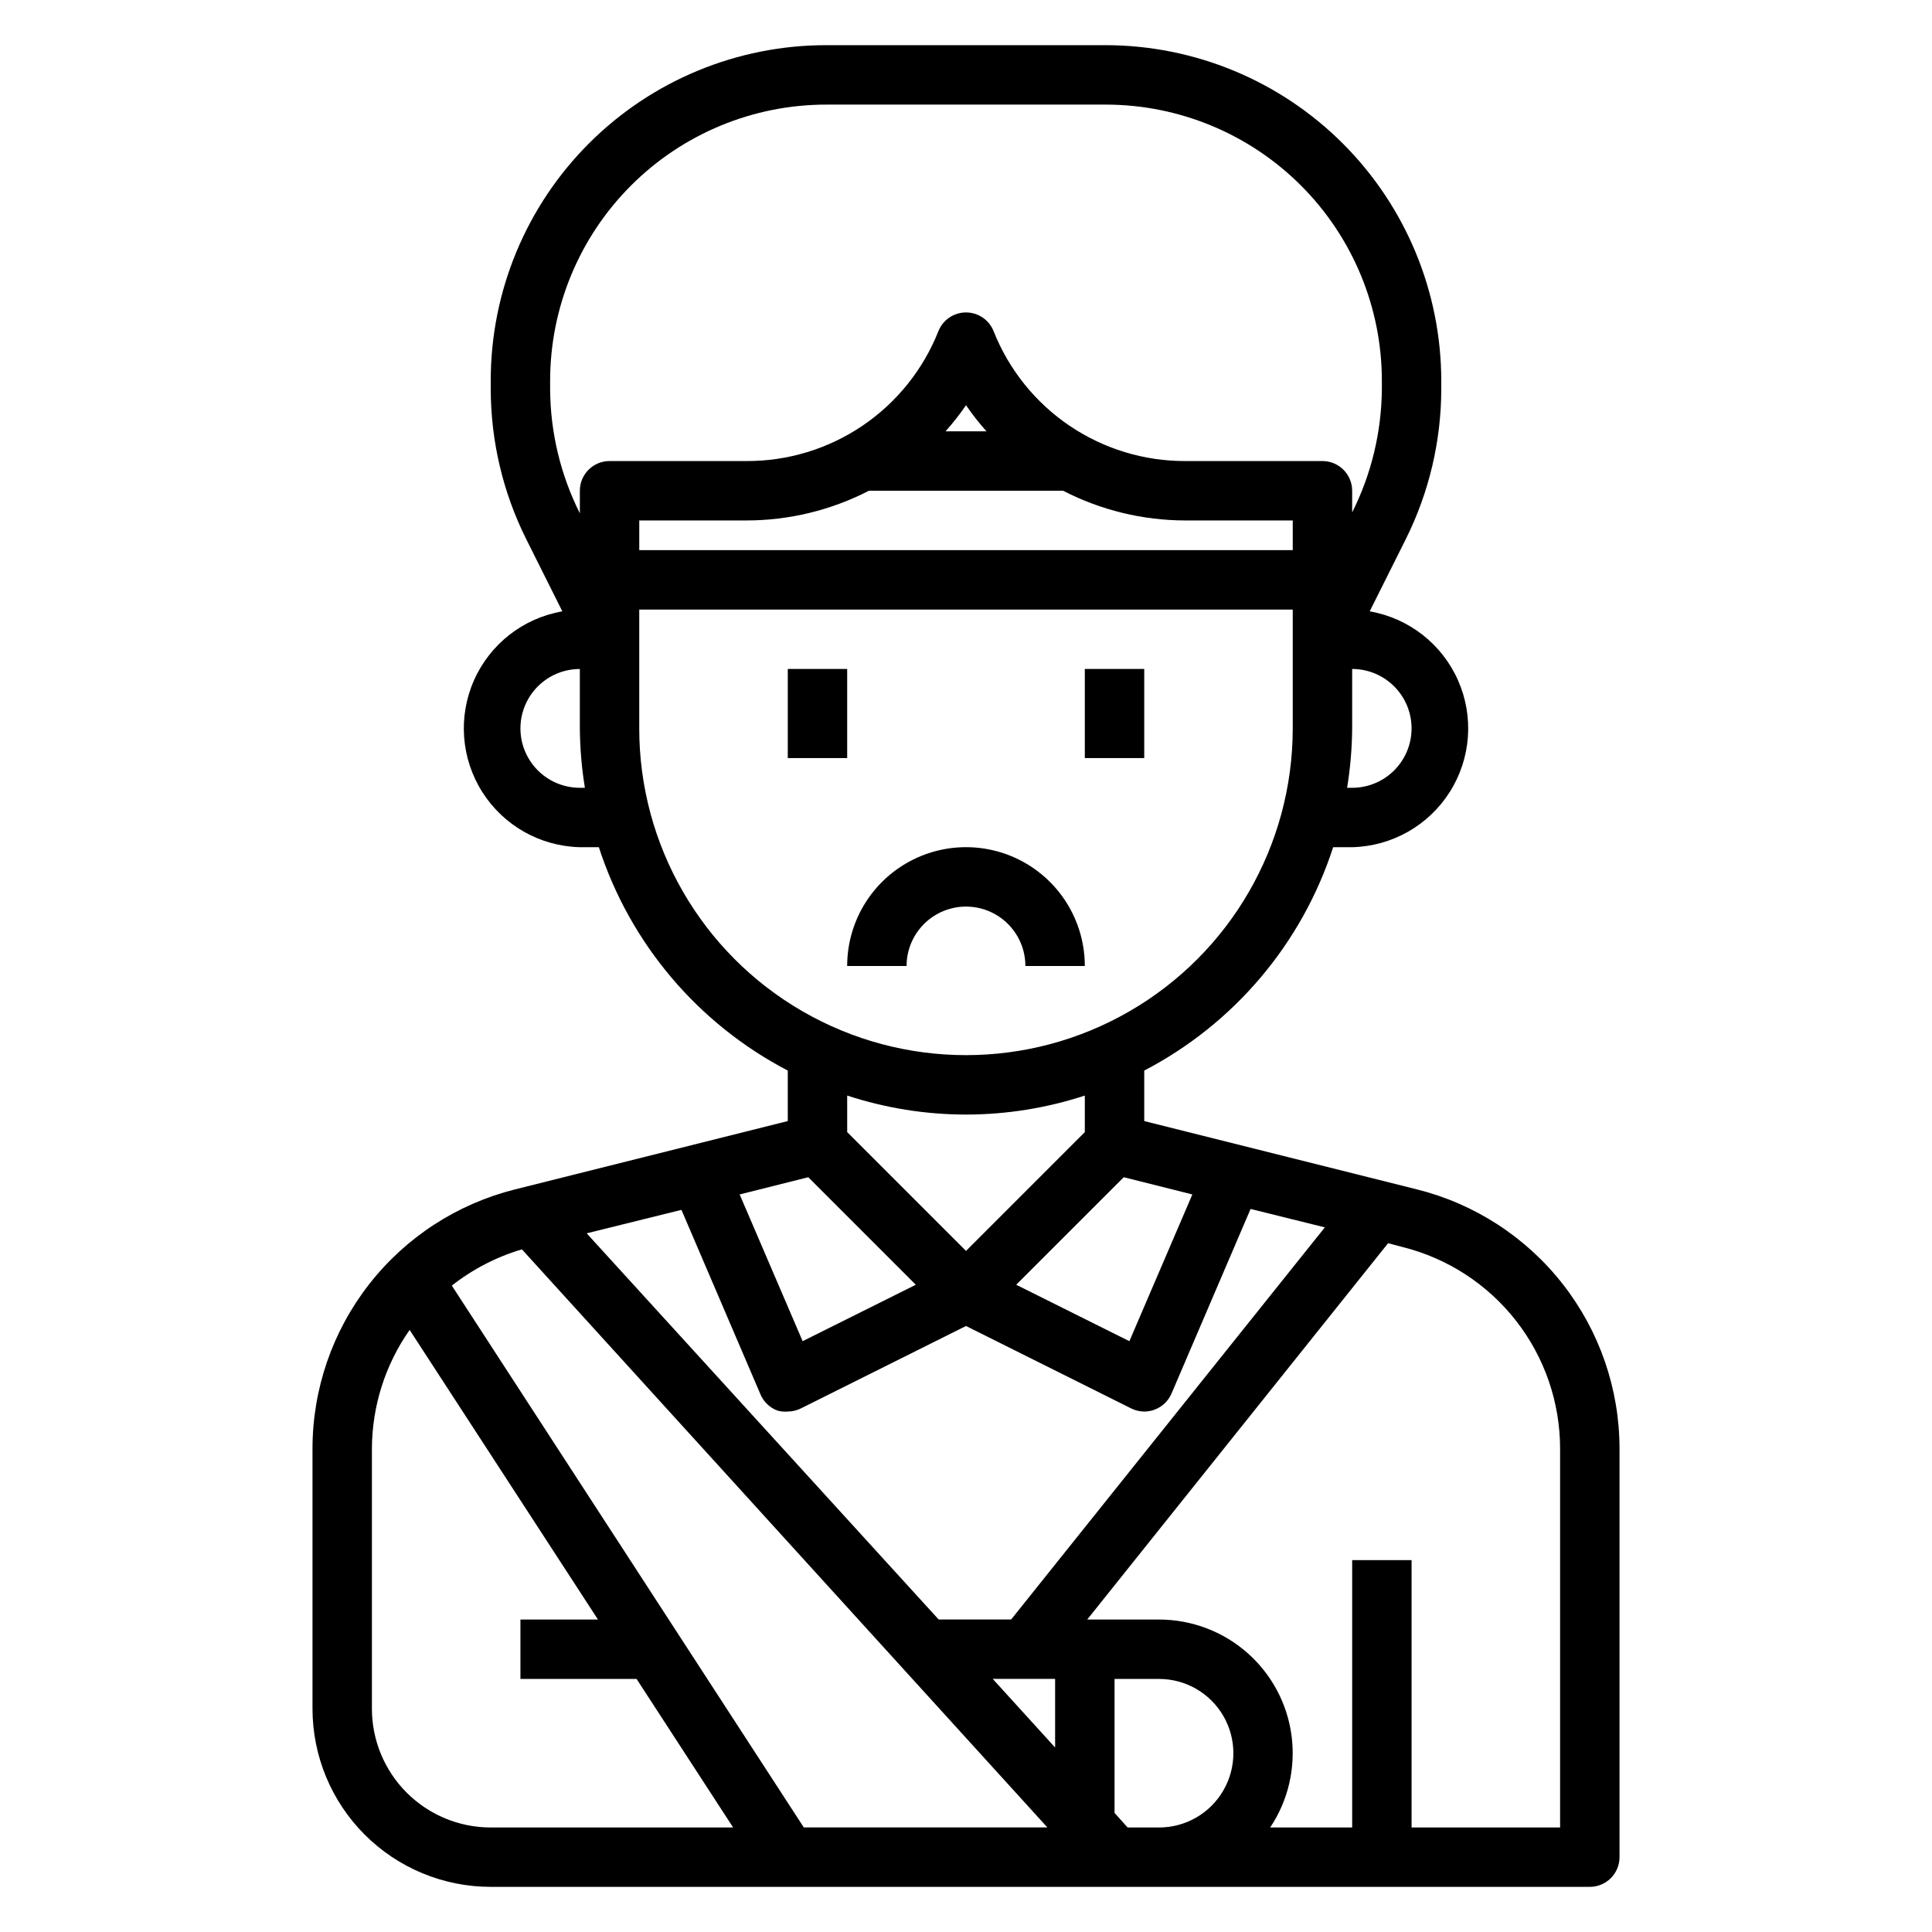 <?xml version="1.0" encoding="UTF-8"?>
<!-- Uploaded to: SVG Repo, www.svgrepo.com, Generator: SVG Repo Mixer Tools -->
<svg fill="#000000" width="800px" height="800px" version="1.1" viewBox="144 144 512 512" xmlns="http://www.w3.org/2000/svg">
 <g>
  <path d="m519.5 459.2-72.266-18.105v-13.383c23.809-12.402 41.789-33.66 50.066-59.195h5.039c10.516-0.25 20.215-5.731 25.852-14.617 5.633-8.883 6.461-19.992 2.199-29.613-4.258-9.621-13.043-16.477-23.406-18.273l9.605-19.207-0.004-0.004c6.148-12.348 9.355-25.957 9.367-39.75v-2.129c-0.02-23.582-9.398-46.199-26.074-62.875-16.68-16.68-39.293-26.055-62.879-26.078h-73.996c-23.598-0.02-46.238 9.344-62.922 26.031-16.688 16.688-26.055 39.324-26.031 62.922v2.129c0.012 13.793 3.219 27.402 9.367 39.75l9.605 19.207v0.004c-10.367 1.797-19.148 8.652-23.41 18.273-4.258 9.621-3.434 20.73 2.203 29.613 5.633 8.887 15.332 14.367 25.852 14.617h5.039-0.004c8.281 25.535 26.262 46.793 50.066 59.195v13.383l-72.266 18.105c-15.328 3.828-28.941 12.672-38.668 25.125-9.73 12.449-15.016 27.797-15.02 43.598v68.883c0 12.523 4.977 24.539 13.836 33.398 8.855 8.855 20.871 13.832 33.398 13.832h291.27c2.086 0 4.09-0.828 5.566-2.305 1.477-1.477 2.305-3.481 2.305-5.566v-108.24c-0.004-15.801-5.289-31.148-15.02-43.598-9.727-12.453-23.336-21.297-38.668-25.125zm-97.93 169.09h-64.551l-93.281-143.59c5.527-4.352 11.832-7.609 18.578-9.605zm-14.484-39.363h16.531v18.184zm-14.328-15.742-93.281-102.34 25.113-6.219 20.941 48.887-0.004-0.004c0.855 2.016 2.508 3.586 4.566 4.332 0.871 0.23 1.777 0.309 2.676 0.234 1.234-0.008 2.445-0.305 3.543-0.863l43.691-21.809 43.691 21.805-0.004 0.004c1.098 0.559 2.312 0.855 3.543 0.863 0.914 0 1.82-0.16 2.676-0.473 2.059-0.746 3.711-2.312 4.566-4.328l20.941-48.887 19.68 4.879-83.129 103.91zm-34.555-117.21 28.496 28.496-29.992 14.957-16.688-38.887zm83.602 0 18.184 4.566-16.691 38.887-29.992-14.957zm-67.543-181.92h51.484-0.004c10.031 5.168 21.152 7.867 32.434 7.871h28.418v7.871h-173.18v-7.871h28.418c11.285-0.004 22.402-2.703 32.434-7.871zm20.309-15.742v-0.004c1.965-2.184 3.777-4.5 5.434-6.926 1.652 2.426 3.469 4.742 5.43 6.926zm123.51 78.719c0 4.176-1.656 8.18-4.609 11.133s-6.957 4.609-11.133 4.609h-1.34c0.848-5.207 1.293-10.469 1.34-15.742v-15.746c4.176 0 8.18 1.66 11.133 4.613s4.609 6.957 4.609 11.133zm-228.29-92.105c0-19.414 7.715-38.035 21.445-51.766 13.727-13.73 32.348-21.441 51.766-21.441h73.996c19.418 0 38.039 7.711 51.77 21.441 13.727 13.73 21.441 32.352 21.441 51.766v2.129c-0.078 11.375-2.769 22.578-7.871 32.746v-5.746c0-2.09-0.832-4.09-2.309-5.566-1.473-1.477-3.477-2.305-5.566-2.305h-36.289c-10.953 0.039-21.664-3.219-30.734-9.355-9.07-6.137-16.082-14.867-20.117-25.047-1.188-3.004-4.09-4.981-7.32-4.981s-6.137 1.977-7.324 4.981c-4.035 10.18-11.047 18.91-20.117 25.047-9.07 6.137-19.781 9.395-30.734 9.355h-36.289c-4.348 0-7.871 3.523-7.871 7.871v5.984-0.004c-5.102-10.168-7.797-21.371-7.875-32.746zm7.875 107.85c-5.625 0-10.824-3-13.637-7.871-2.812-4.871-2.812-10.871 0-15.746 2.812-4.871 8.012-7.871 13.637-7.871v15.746c0.043 5.273 0.488 10.535 1.336 15.742zm15.742-15.742v-31.488h173.18v31.488c0 30.934-16.504 59.523-43.297 74.988-26.789 15.469-59.801 15.469-86.59 0-26.793-15.465-43.297-44.055-43.297-74.988zm86.594 102.34c10.695-0.012 21.32-1.711 31.488-5.039v9.684l-31.488 31.488-31.488-31.488v-9.684c10.164 3.328 20.789 5.027 31.488 5.039zm-157.44 157.44v-68.883c0.031-11.27 3.523-22.262 9.996-31.488l49.91 76.754h-20.547v15.742h30.781l25.586 39.359-64.238 0.004c-8.352 0-16.359-3.32-22.266-9.223-5.906-5.906-9.223-13.918-9.223-22.266zm200.27 31.488-3.465-3.859v-35.504h11.809c7.031 0 13.527 3.754 17.043 9.84 3.516 6.09 3.516 13.594 0 19.68-3.516 6.09-10.012 9.844-17.043 9.844zm114.61 0h-39.359v-70.852h-15.742v70.848l-21.727 0.004c4.773-7.144 6.785-15.781 5.664-24.301-1.117-8.52-5.297-16.34-11.758-22.008-6.457-5.668-14.758-8.793-23.348-8.797h-19.051l79.742-99.738 3.856 1.023h0.004c11.918 2.984 22.496 9.863 30.055 19.547 7.559 9.684 11.664 21.617 11.664 33.902z"/>
  <path d="m352.77 321.28h15.742v23.617h-15.742z"/>
  <path d="m431.49 321.28h15.742v23.617h-15.742z"/>
  <path d="m415.74 400h15.746c0-11.25-6.004-21.645-15.746-27.27-9.742-5.625-21.746-5.625-31.488 0-9.742 5.625-15.742 16.02-15.742 27.27h15.742c0-5.625 3-10.824 7.871-13.637s10.875-2.812 15.746 0 7.871 8.012 7.871 13.637z"/>
 </g>
</svg>